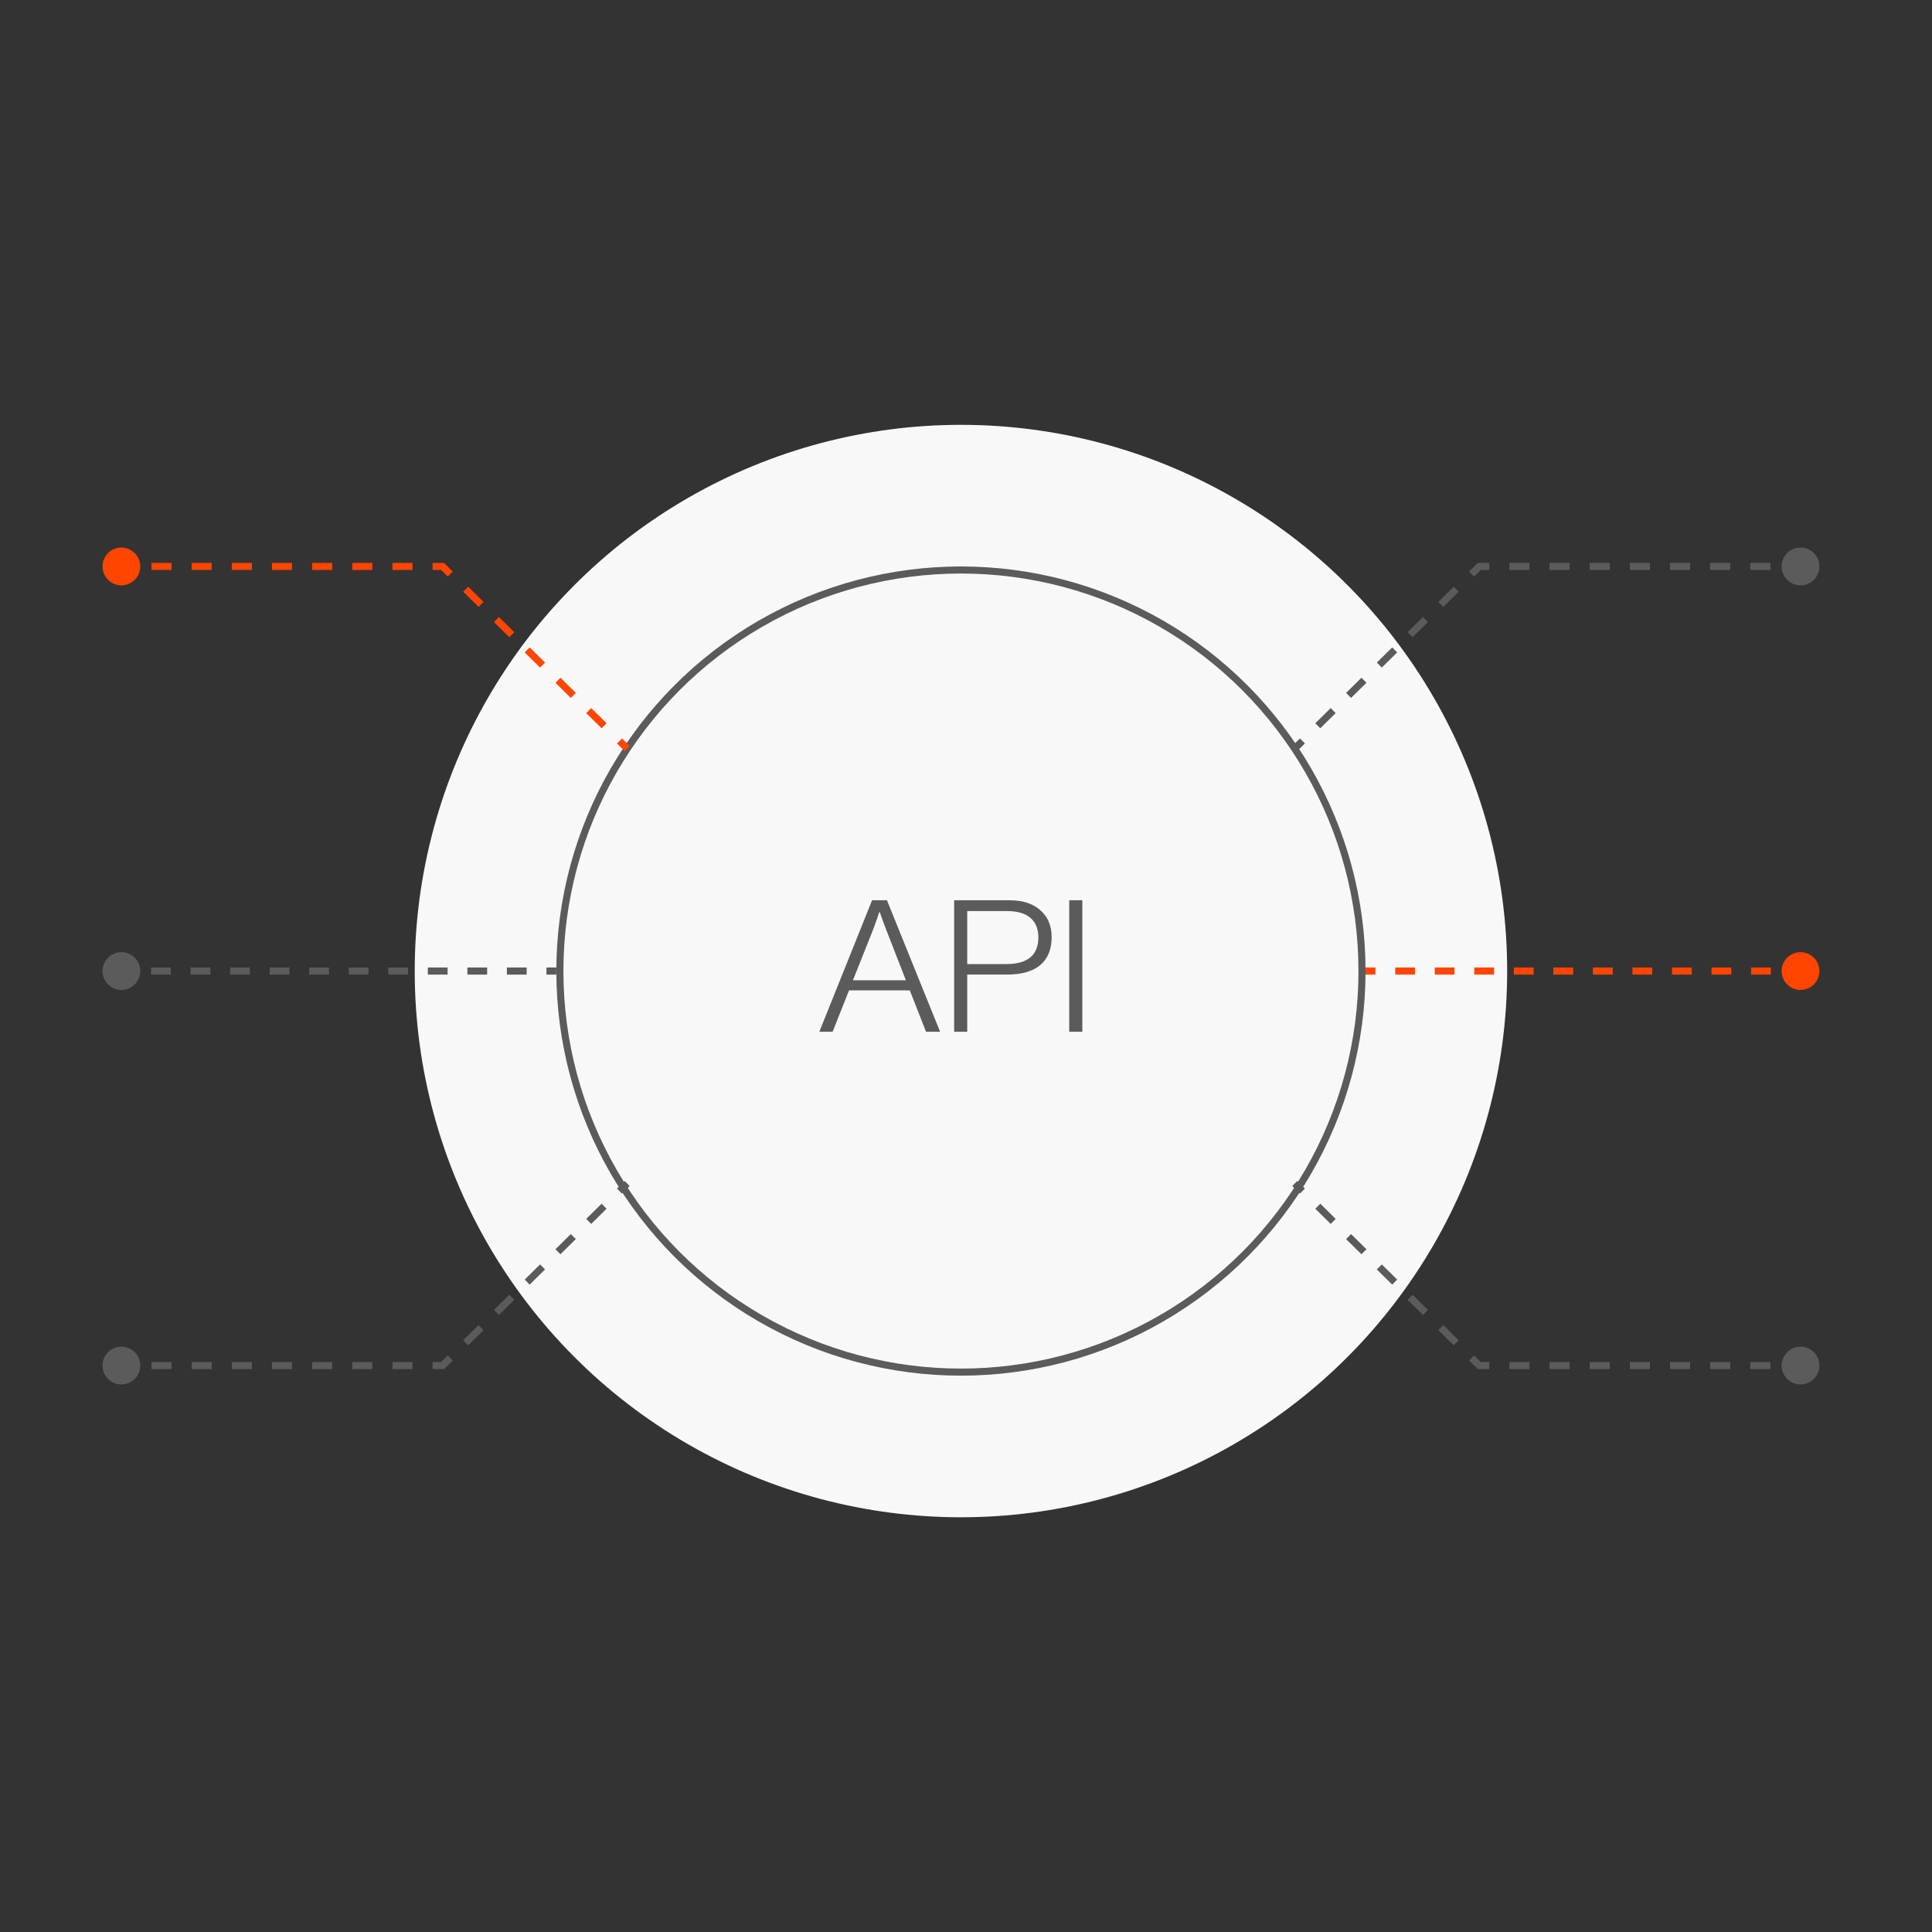 <svg width="191" height="191" viewBox="0 0 191 191" fill="none" xmlns="http://www.w3.org/2000/svg">
<rect x="0" y="0" width="191" height="191" fill="#333333" stroke="none"/>
<circle cx="95" cy="96" r="54" fill="#F8F8F8"/>
<circle cx="95" cy="96" r="39.65" fill="#F8F8F8" stroke="#5B5B5B" stroke-width="0.7"/>
<path d="M176.133 96C176.133 97.031 176.969 97.867 178 97.867C179.031 97.867 179.867 97.031 179.867 96C179.867 94.969 179.031 94.133 178 94.133C176.969 94.133 176.133 94.969 176.133 96ZM135 96V96.35H135.977V96V95.65H135V96ZM137.932 96V96.35H139.886V96V95.65H137.932V96ZM141.841 96V96.35H143.795V96V95.65H141.841V96ZM145.75 96V96.35H147.705V96V95.65H145.75V96ZM149.659 96V96.35H151.614V96V95.65H149.659V96ZM153.568 96V96.35H155.523V96V95.65H153.568V96ZM157.477 96V96.35H159.432V96V95.65H157.477V96ZM161.386 96V96.35H163.341V96V95.65H161.386V96ZM165.295 96V96.35H167.25V96V95.65H165.295V96ZM169.205 96V96.35H171.159V96V95.65H169.205V96ZM173.114 96V96.35H175.068V96V95.65H173.114V96ZM177.023 96V96.35H178V96V95.65H177.023V96Z" fill="#FF4500"/>
<path d="M13.867 96C13.867 97.031 13.031 97.867 12 97.867C10.969 97.867 10.133 97.031 10.133 96C10.133 94.969 10.969 94.133 12 94.133C13.031 94.133 13.867 94.969 13.867 96ZM55 96V96.35H54.023V96V95.65H55V96ZM52.068 96V96.35H50.114V96V95.65H52.068V96ZM48.159 96V96.35H46.205V96V95.65H48.159V96ZM44.25 96V96.35H42.295V96V95.65H44.25V96ZM40.341 96V96.35H38.386V96V95.65H40.341V96ZM36.432 96V96.35H34.477V96V95.65H36.432V96ZM32.523 96V96.35H30.568V96V95.65H32.523V96ZM28.614 96V96.35H26.659V96V95.65H28.614V96ZM24.704 96V96.35H22.75V96V95.65H24.704V96ZM20.796 96V96.35H18.841V96V95.65H20.796V96ZM16.886 96V96.35H14.932V96V95.65H16.886V96ZM12.977 96V96.35H12V96V95.65H12.977V96Z" fill="#5B5B5B"/>
<path d="M146.243 56V55.65H146.1L145.997 55.751L146.243 56ZM176.133 56C176.133 57.031 176.969 57.867 178 57.867C179.031 57.867 179.867 57.031 179.867 56C179.867 54.969 179.031 54.133 178 54.133C176.969 54.133 176.133 54.969 176.133 56ZM128 74L128.246 74.249L129.006 73.499L128.76 73.25L128.514 73.001L127.754 73.751L128 74ZM130.28 71.75L130.526 71.999L132.046 70.499L131.801 70.25L131.555 70.001L130.035 71.501L130.28 71.75ZM133.321 68.75L133.567 68.999L135.087 67.499L134.841 67.25L134.595 67.001L133.075 68.501L133.321 68.75ZM136.361 65.75L136.607 65.999L138.128 64.499L137.882 64.25L137.636 64.001L136.116 65.501L136.361 65.75ZM139.402 62.75L139.648 62.999L141.168 61.499L140.922 61.25L140.676 61.001L139.156 62.501L139.402 62.75ZM142.443 59.75L142.688 59.999L144.209 58.499L143.963 58.25L143.717 58.001L142.197 59.501L142.443 59.75ZM145.483 56.75L145.729 56.999L146.489 56.249L146.243 56L145.997 55.751L145.237 56.501L145.483 56.75ZM146.243 56V56.35H147.236V56V55.65H146.243V56ZM149.22 56V56.35H151.205V56V55.65H149.22V56ZM153.19 56V56.35H155.175V56V55.65H153.19V56ZM157.16 56V56.35H159.144V56V55.65H157.16V56ZM161.129 56V56.35H163.114V56V55.65H161.129V56ZM165.099 56V56.35H167.084V56V55.65H165.099V56ZM169.068 56V56.35H171.053V56V55.65H169.068V56ZM173.038 56V56.35H175.023V56V55.65H173.038V56ZM177.008 56V56.35H178V56V55.65H177.008V56Z" fill="#5B5B5B"/>
<path d="M43.757 56V55.65H43.9L44.003 55.751L43.757 56ZM13.867 56C13.867 57.031 13.031 57.867 12 57.867C10.969 57.867 10.133 57.031 10.133 56C10.133 54.969 10.969 54.133 12 54.133C13.031 54.133 13.867 54.969 13.867 56ZM62 74L61.754 74.249L60.994 73.499L61.24 73.25L61.486 73.001L62.246 73.751L62 74ZM59.72 71.75L59.474 71.999L57.953 70.499L58.199 70.25L58.445 70.001L59.965 71.501L59.72 71.75ZM56.679 68.75L56.433 68.999L54.913 67.499L55.159 67.25L55.405 67.001L56.925 68.501L56.679 68.75ZM53.639 65.75L53.393 65.999L51.872 64.499L52.118 64.25L52.364 64.001L53.884 65.501L53.639 65.75ZM50.598 62.75L50.352 62.999L48.832 61.499L49.078 61.25L49.324 61.001L50.844 62.501L50.598 62.75ZM47.557 59.75L47.312 59.999L45.791 58.499L46.037 58.25L46.283 58.001L47.803 59.501L47.557 59.75ZM44.517 56.75L44.271 56.999L43.511 56.249L43.757 56L44.003 55.751L44.763 56.501L44.517 56.75ZM43.757 56V56.35H42.764V56V55.65H43.757V56ZM40.78 56V56.35H38.795V56V55.65H40.78V56ZM36.81 56V56.35H34.825V56V55.65H36.81V56ZM32.84 56V56.35H30.856V56V55.65H32.84V56ZM28.871 56V56.35H26.886V56V55.65H28.871V56ZM24.901 56V56.35H22.916V56V55.65H24.901V56ZM20.932 56V56.35H18.947V56V55.65H20.932V56ZM16.962 56V56.35H14.977V56V55.65H16.962V56ZM12.992 56V56.35H12V56V55.65H12.992V56Z" fill="#FF4500"/>
<path d="M146.243 135V135.35H146.1L145.997 135.249L146.243 135ZM176.133 135C176.133 133.969 176.969 133.133 178 133.133C179.031 133.133 179.867 133.969 179.867 135C179.867 136.031 179.031 136.867 178 136.867C176.969 136.867 176.133 136.031 176.133 135ZM128 117L128.246 116.751L129.006 117.501L128.76 117.75L128.514 117.999L127.754 117.249L128 117ZM130.28 119.25L130.526 119.001L132.046 120.501L131.801 120.75L131.555 120.999L130.035 119.499L130.28 119.25ZM133.321 122.25L133.567 122.001L135.087 123.501L134.841 123.75L134.595 123.999L133.075 122.499L133.321 122.25ZM136.361 125.25L136.607 125.001L138.128 126.501L137.882 126.75L137.636 126.999L136.116 125.499L136.361 125.25ZM139.402 128.25L139.648 128.001L141.168 129.501L140.922 129.75L140.676 129.999L139.156 128.499L139.402 128.25ZM142.443 131.25L142.688 131.001L144.209 132.501L143.963 132.75L143.717 132.999L142.197 131.499L142.443 131.25ZM145.483 134.25L145.729 134.001L146.489 134.751L146.243 135L145.997 135.249L145.237 134.499L145.483 134.25ZM146.243 135V134.65H147.236V135V135.35H146.243V135ZM149.22 135V134.65H151.205V135V135.35H149.22V135ZM153.19 135V134.65H155.175V135V135.35H153.19V135ZM157.16 135V134.65H159.144V135V135.35H157.16V135ZM161.129 135V134.65H163.114V135V135.35H161.129V135ZM165.099 135V134.65H167.084V135V135.35H165.099V135ZM169.068 135V134.65H171.053V135V135.35H169.068V135ZM173.038 135V134.65H175.023V135V135.35H173.038V135ZM177.008 135V134.65H178V135V135.35H177.008V135Z" fill="#5B5B5B"/>
<path d="M43.757 135V135.35H43.9L44.003 135.249L43.757 135ZM13.867 135C13.867 133.969 13.031 133.133 12 133.133C10.969 133.133 10.133 133.969 10.133 135C10.133 136.031 10.969 136.867 12 136.867C13.031 136.867 13.867 136.031 13.867 135ZM62 117L61.754 116.751L60.994 117.501L61.24 117.75L61.486 117.999L62.246 117.249L62 117ZM59.72 119.25L59.474 119.001L57.953 120.501L58.199 120.75L58.445 120.999L59.965 119.499L59.72 119.25ZM56.679 122.25L56.433 122.001L54.913 123.501L55.159 123.75L55.405 123.999L56.925 122.499L56.679 122.25ZM53.639 125.25L53.393 125.001L51.872 126.501L52.118 126.75L52.364 126.999L53.884 125.499L53.639 125.25ZM50.598 128.25L50.352 128.001L48.832 129.501L49.078 129.75L49.324 129.999L50.844 128.499L50.598 128.25ZM47.557 131.25L47.312 131.001L45.791 132.501L46.037 132.75L46.283 132.999L47.803 131.499L47.557 131.25ZM44.517 134.25L44.271 134.001L43.511 134.751L43.757 135L44.003 135.249L44.763 134.499L44.517 134.25ZM43.757 135V134.65H42.764V135V135.35H43.757V135ZM40.78 135V134.65H38.795V135V135.35H40.78V135ZM36.81 135V134.65H34.825V135V135.35H36.81V135ZM32.84 135V134.65H30.856V135V135.35H32.84V135ZM28.871 135V134.65H26.886V135V135.35H28.871V135ZM24.901 135V134.65H22.916V135V135.35H24.901V135ZM20.932 135V134.65H18.947V135V135.35H20.932V135ZM16.962 135V134.65H14.977V135V135.35H16.962V135ZM12.992 135V134.65H12V135V135.35H12.992V135Z" fill="#5B5B5B"/>
<path d="M81 102L86.216 89H87.685L92.94 102H91.549L89.945 97.909H83.937L82.314 102H81ZM84.323 96.909H89.559L87.665 92.055C87.376 91.327 86.97 90.164 86.97 90.164H86.931C86.931 90.164 86.564 91.273 86.255 92.055L84.323 96.909Z" fill="#5B5B5B"/>
<path d="M94.327 102V89H99.756C101.263 89 102.268 89.4 103.002 90.127C103.62 90.746 103.968 91.564 103.968 92.636C103.968 95.036 102.48 96.346 99.582 96.346H95.621V102H94.327ZM95.621 95.309H99.486C101.727 95.309 102.654 94.309 102.654 92.673C102.654 91 101.591 90.073 99.602 90.073H95.621V95.309Z" fill="#5B5B5B"/>
<path d="M105.706 102V89H107V102H105.706Z" fill="#5B5B5B"/>
</svg>
